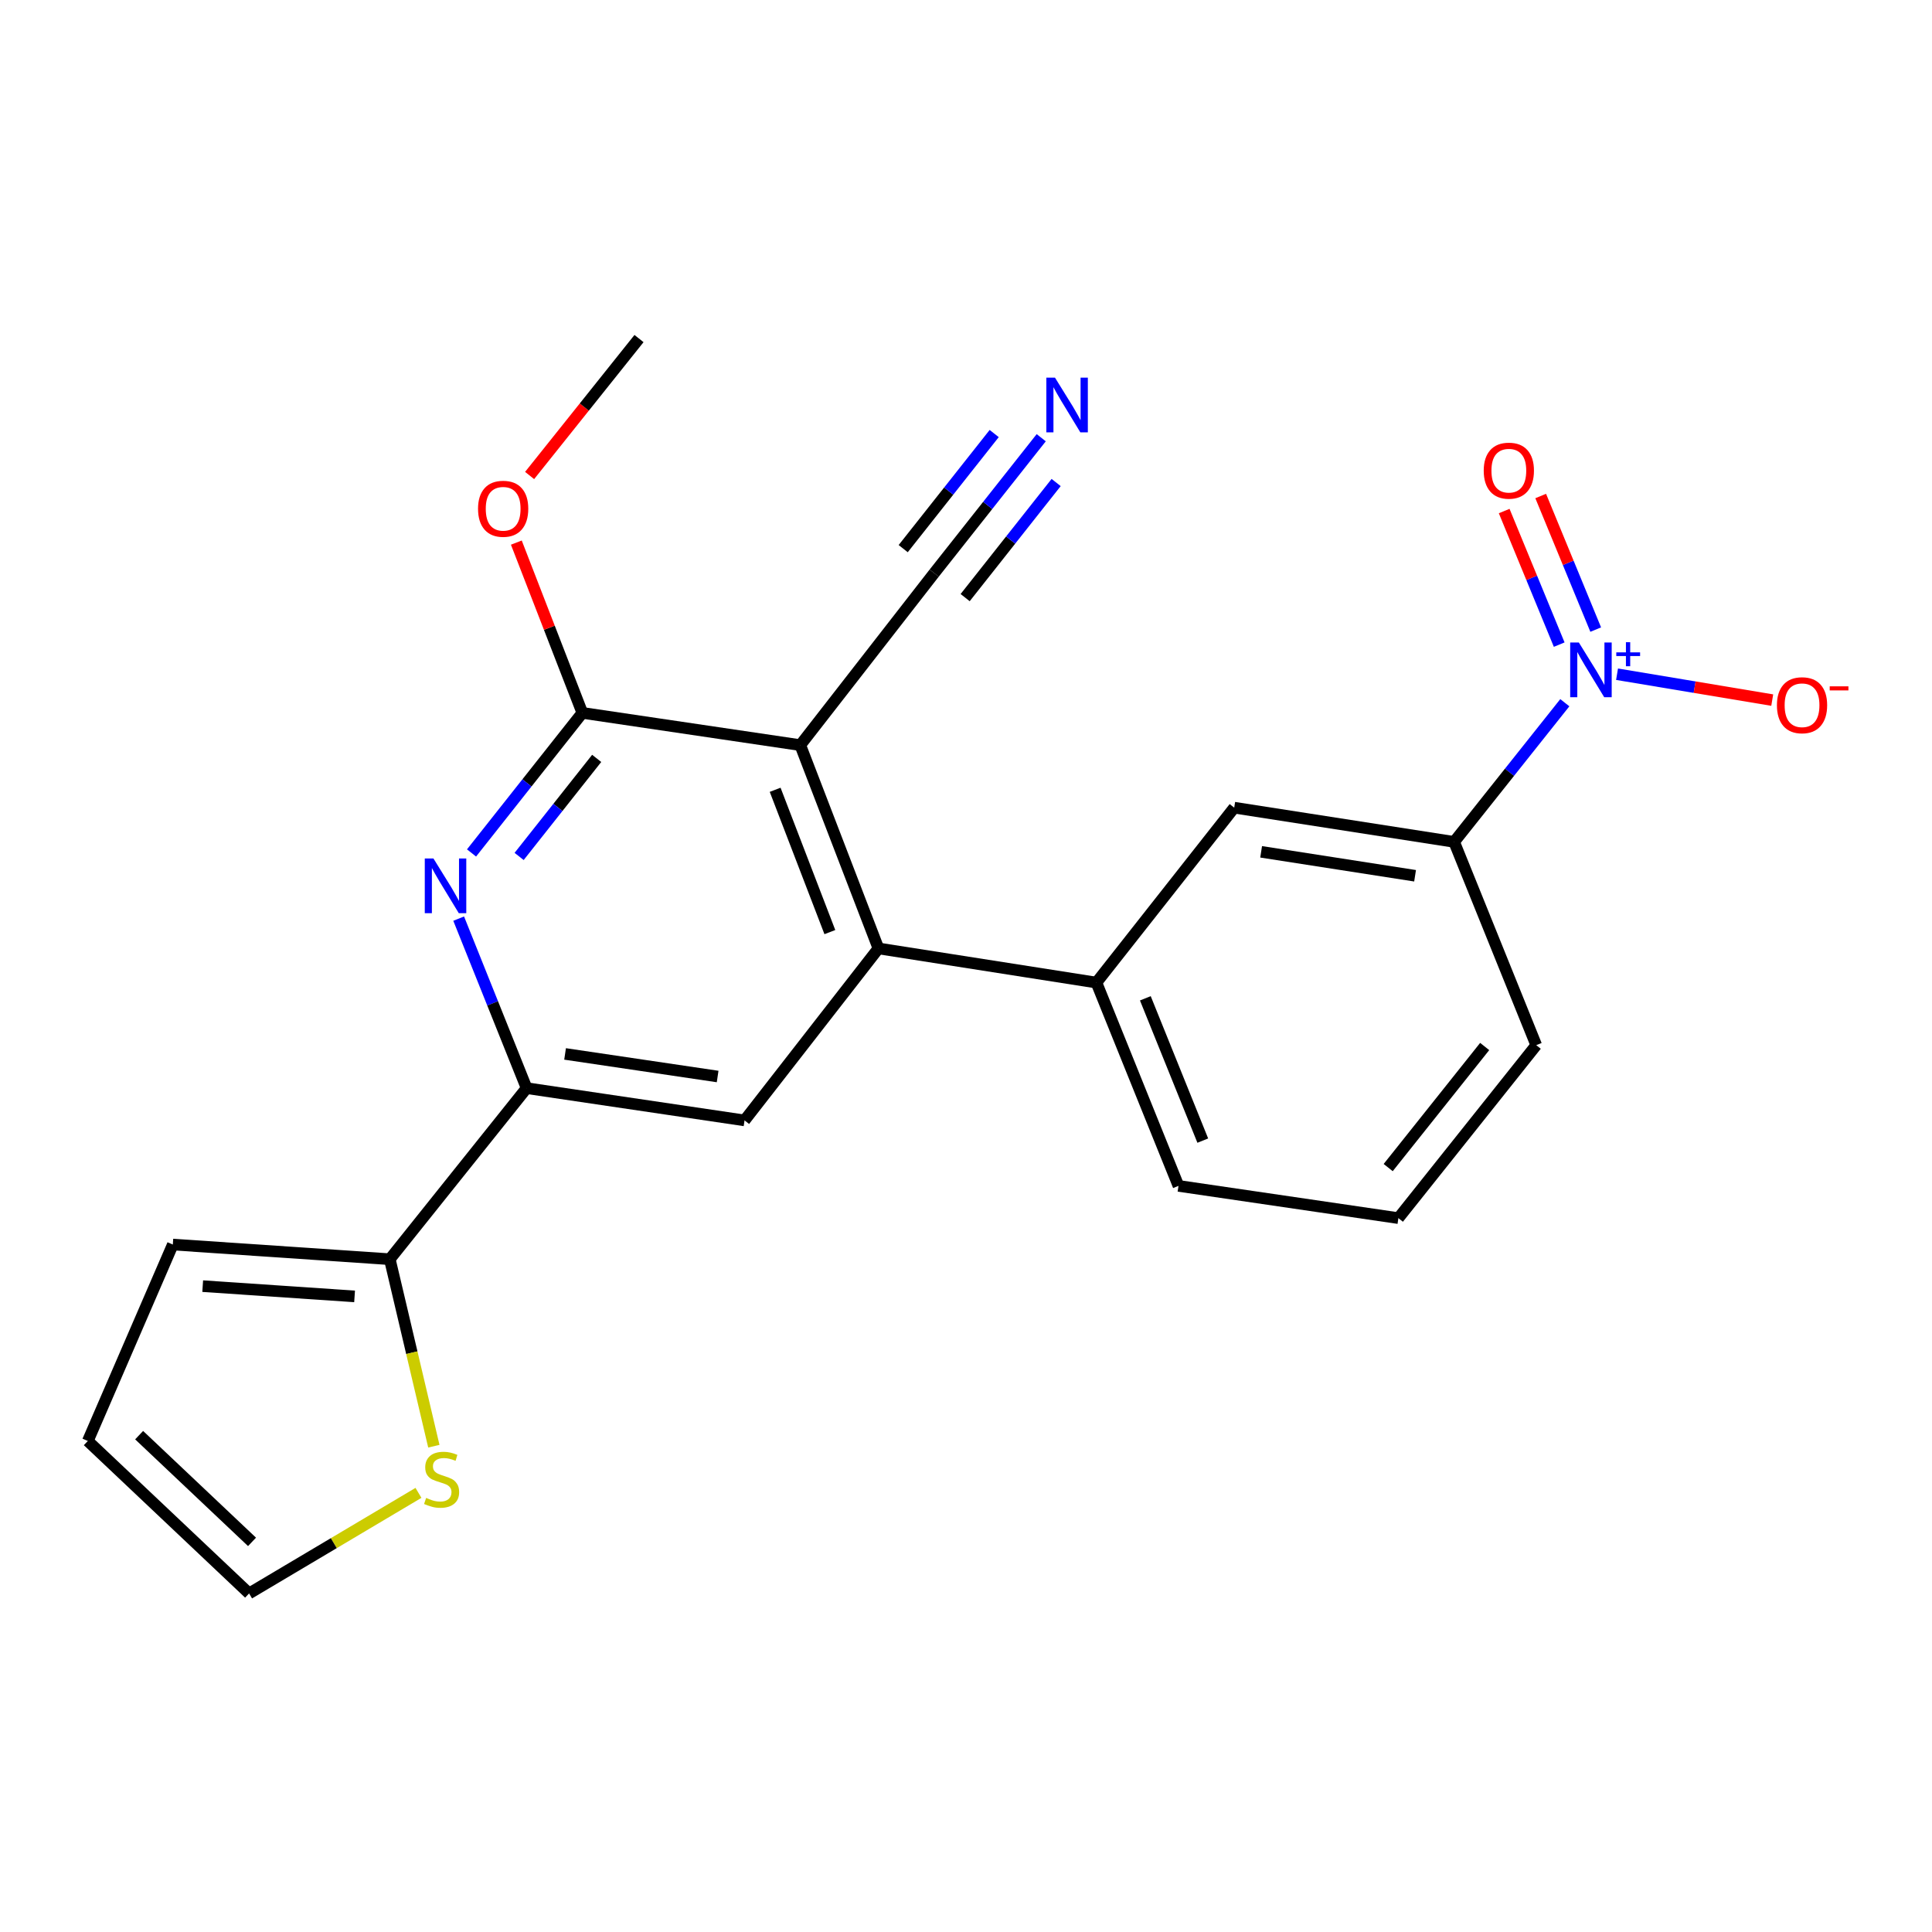<?xml version='1.0' encoding='iso-8859-1'?>
<svg version='1.1' baseProfile='full'
              xmlns='http://www.w3.org/2000/svg'
                      xmlns:rdkit='http://www.rdkit.org/xml'
                      xmlns:xlink='http://www.w3.org/1999/xlink'
                  xml:space='preserve'
width='1000px' height='1000px' viewBox='0 0 1000 1000'>
<!-- END OF HEADER -->
<rect style='opacity:1.0;fill:#FFFFFF;stroke:none' width='1000' height='1000' x='0' y='0'> </rect>
<path class='bond-1' d='M 414.224,385.676 L 454.679,490.905' style='fill:none;fill-rule:evenodd;stroke:#000000;stroke-width:6px;stroke-linecap:butt;stroke-linejoin:miter;stroke-opacity:1' />
<path class='bond-1' d='M 401.216,408.794 L 429.534,482.455' style='fill:none;fill-rule:evenodd;stroke:#000000;stroke-width:6px;stroke-linecap:butt;stroke-linejoin:miter;stroke-opacity:1' />
<path class='bond-2' d='M 414.224,385.676 L 301.421,368.985' style='fill:none;fill-rule:evenodd;stroke:#000000;stroke-width:6px;stroke-linecap:butt;stroke-linejoin:miter;stroke-opacity:1' />
<path class='bond-8' d='M 414.224,385.676 L 483.53,296.648' style='fill:none;fill-rule:evenodd;stroke:#000000;stroke-width:6px;stroke-linecap:butt;stroke-linejoin:miter;stroke-opacity:1' />
<path class='bond-0' d='M 809.947,363.724 L 781.301,399.741' style='fill:none;fill-rule:evenodd;stroke:#0000FF;stroke-width:6px;stroke-linecap:butt;stroke-linejoin:miter;stroke-opacity:1' />
<path class='bond-0' d='M 781.301,399.741 L 752.656,435.759' style='fill:none;fill-rule:evenodd;stroke:#000000;stroke-width:6px;stroke-linecap:butt;stroke-linejoin:miter;stroke-opacity:1' />
<path class='bond-13' d='M 836.98,348.973 L 877.143,355.671' style='fill:none;fill-rule:evenodd;stroke:#0000FF;stroke-width:6px;stroke-linecap:butt;stroke-linejoin:miter;stroke-opacity:1' />
<path class='bond-13' d='M 877.143,355.671 L 917.305,362.37' style='fill:none;fill-rule:evenodd;stroke:#FF0000;stroke-width:6px;stroke-linecap:butt;stroke-linejoin:miter;stroke-opacity:1' />
<path class='bond-14' d='M 825.939,325.878 L 811.7,291.306' style='fill:none;fill-rule:evenodd;stroke:#0000FF;stroke-width:6px;stroke-linecap:butt;stroke-linejoin:miter;stroke-opacity:1' />
<path class='bond-14' d='M 811.7,291.306 L 797.461,256.734' style='fill:none;fill-rule:evenodd;stroke:#FF0000;stroke-width:6px;stroke-linecap:butt;stroke-linejoin:miter;stroke-opacity:1' />
<path class='bond-14' d='M 807.041,333.661 L 792.802,299.089' style='fill:none;fill-rule:evenodd;stroke:#0000FF;stroke-width:6px;stroke-linecap:butt;stroke-linejoin:miter;stroke-opacity:1' />
<path class='bond-14' d='M 792.802,299.089 L 778.563,264.517' style='fill:none;fill-rule:evenodd;stroke:#FF0000;stroke-width:6px;stroke-linecap:butt;stroke-linejoin:miter;stroke-opacity:1' />
<path class='bond-5' d='M 454.679,490.905 L 385.373,579.921' style='fill:none;fill-rule:evenodd;stroke:#000000;stroke-width:6px;stroke-linecap:butt;stroke-linejoin:miter;stroke-opacity:1' />
<path class='bond-7' d='M 454.679,490.905 L 567.504,508.584' style='fill:none;fill-rule:evenodd;stroke:#000000;stroke-width:6px;stroke-linecap:butt;stroke-linejoin:miter;stroke-opacity:1' />
<path class='bond-3' d='M 301.421,368.985 L 272.743,405.236' style='fill:none;fill-rule:evenodd;stroke:#000000;stroke-width:6px;stroke-linecap:butt;stroke-linejoin:miter;stroke-opacity:1' />
<path class='bond-3' d='M 272.743,405.236 L 244.065,441.487' style='fill:none;fill-rule:evenodd;stroke:#0000FF;stroke-width:6px;stroke-linecap:butt;stroke-linejoin:miter;stroke-opacity:1' />
<path class='bond-3' d='M 308.846,392.54 L 288.771,417.916' style='fill:none;fill-rule:evenodd;stroke:#000000;stroke-width:6px;stroke-linecap:butt;stroke-linejoin:miter;stroke-opacity:1' />
<path class='bond-3' d='M 288.771,417.916 L 268.697,443.292' style='fill:none;fill-rule:evenodd;stroke:#0000FF;stroke-width:6px;stroke-linecap:butt;stroke-linejoin:miter;stroke-opacity:1' />
<path class='bond-18' d='M 301.421,368.985 L 284.338,324.918' style='fill:none;fill-rule:evenodd;stroke:#000000;stroke-width:6px;stroke-linecap:butt;stroke-linejoin:miter;stroke-opacity:1' />
<path class='bond-18' d='M 284.338,324.918 L 267.254,280.851' style='fill:none;fill-rule:evenodd;stroke:#FF0000;stroke-width:6px;stroke-linecap:butt;stroke-linejoin:miter;stroke-opacity:1' />
<path class='bond-4' d='M 237.41,475.481 L 254.99,519.35' style='fill:none;fill-rule:evenodd;stroke:#0000FF;stroke-width:6px;stroke-linecap:butt;stroke-linejoin:miter;stroke-opacity:1' />
<path class='bond-4' d='M 254.99,519.35 L 272.57,563.22' style='fill:none;fill-rule:evenodd;stroke:#000000;stroke-width:6px;stroke-linecap:butt;stroke-linejoin:miter;stroke-opacity:1' />
<path class='bond-6' d='M 272.57,563.22 L 201.755,651.759' style='fill:none;fill-rule:evenodd;stroke:#000000;stroke-width:6px;stroke-linecap:butt;stroke-linejoin:miter;stroke-opacity:1' />
<path class='bond-23' d='M 272.57,563.22 L 385.373,579.921' style='fill:none;fill-rule:evenodd;stroke:#000000;stroke-width:6px;stroke-linecap:butt;stroke-linejoin:miter;stroke-opacity:1' />
<path class='bond-23' d='M 292.484,545.508 L 371.446,557.199' style='fill:none;fill-rule:evenodd;stroke:#000000;stroke-width:6px;stroke-linecap:butt;stroke-linejoin:miter;stroke-opacity:1' />
<path class='bond-12' d='M 201.755,651.759 L 213.157,700.155' style='fill:none;fill-rule:evenodd;stroke:#000000;stroke-width:6px;stroke-linecap:butt;stroke-linejoin:miter;stroke-opacity:1' />
<path class='bond-12' d='M 213.157,700.155 L 224.558,748.551' style='fill:none;fill-rule:evenodd;stroke:#CCCC00;stroke-width:6px;stroke-linecap:butt;stroke-linejoin:miter;stroke-opacity:1' />
<path class='bond-15' d='M 201.755,651.759 L 89.452,644.174' style='fill:none;fill-rule:evenodd;stroke:#000000;stroke-width:6px;stroke-linecap:butt;stroke-linejoin:miter;stroke-opacity:1' />
<path class='bond-15' d='M 183.532,671.012 L 104.92,665.703' style='fill:none;fill-rule:evenodd;stroke:#000000;stroke-width:6px;stroke-linecap:butt;stroke-linejoin:miter;stroke-opacity:1' />
<path class='bond-11' d='M 567.504,508.584 L 638.831,418.046' style='fill:none;fill-rule:evenodd;stroke:#000000;stroke-width:6px;stroke-linecap:butt;stroke-linejoin:miter;stroke-opacity:1' />
<path class='bond-19' d='M 567.504,508.584 L 609.98,613.813' style='fill:none;fill-rule:evenodd;stroke:#000000;stroke-width:6px;stroke-linecap:butt;stroke-linejoin:miter;stroke-opacity:1' />
<path class='bond-19' d='M 592.827,516.718 L 622.56,590.379' style='fill:none;fill-rule:evenodd;stroke:#000000;stroke-width:6px;stroke-linecap:butt;stroke-linejoin:miter;stroke-opacity:1' />
<path class='bond-10' d='M 483.53,296.648 L 511.233,261.606' style='fill:none;fill-rule:evenodd;stroke:#000000;stroke-width:6px;stroke-linecap:butt;stroke-linejoin:miter;stroke-opacity:1' />
<path class='bond-10' d='M 511.233,261.606 L 538.937,226.564' style='fill:none;fill-rule:evenodd;stroke:#0000FF;stroke-width:6px;stroke-linecap:butt;stroke-linejoin:miter;stroke-opacity:1' />
<path class='bond-10' d='M 499.562,309.323 L 523.11,279.537' style='fill:none;fill-rule:evenodd;stroke:#000000;stroke-width:6px;stroke-linecap:butt;stroke-linejoin:miter;stroke-opacity:1' />
<path class='bond-10' d='M 523.11,279.537 L 546.658,249.751' style='fill:none;fill-rule:evenodd;stroke:#0000FF;stroke-width:6px;stroke-linecap:butt;stroke-linejoin:miter;stroke-opacity:1' />
<path class='bond-10' d='M 467.497,283.973 L 491.045,254.187' style='fill:none;fill-rule:evenodd;stroke:#000000;stroke-width:6px;stroke-linecap:butt;stroke-linejoin:miter;stroke-opacity:1' />
<path class='bond-10' d='M 491.045,254.187 L 514.594,224.401' style='fill:none;fill-rule:evenodd;stroke:#0000FF;stroke-width:6px;stroke-linecap:butt;stroke-linejoin:miter;stroke-opacity:1' />
<path class='bond-9' d='M 752.656,435.759 L 638.831,418.046' style='fill:none;fill-rule:evenodd;stroke:#000000;stroke-width:6px;stroke-linecap:butt;stroke-linejoin:miter;stroke-opacity:1' />
<path class='bond-9' d='M 732.439,453.296 L 652.762,440.897' style='fill:none;fill-rule:evenodd;stroke:#000000;stroke-width:6px;stroke-linecap:butt;stroke-linejoin:miter;stroke-opacity:1' />
<path class='bond-24' d='M 752.656,435.759 L 795.154,540.977' style='fill:none;fill-rule:evenodd;stroke:#000000;stroke-width:6px;stroke-linecap:butt;stroke-linejoin:miter;stroke-opacity:1' />
<path class='bond-16' d='M 216.596,772.707 L 172.763,798.734' style='fill:none;fill-rule:evenodd;stroke:#CCCC00;stroke-width:6px;stroke-linecap:butt;stroke-linejoin:miter;stroke-opacity:1' />
<path class='bond-16' d='M 172.763,798.734 L 128.93,824.761' style='fill:none;fill-rule:evenodd;stroke:#000000;stroke-width:6px;stroke-linecap:butt;stroke-linejoin:miter;stroke-opacity:1' />
<path class='bond-17' d='M 89.452,644.174 L 45.455,745.85' style='fill:none;fill-rule:evenodd;stroke:#000000;stroke-width:6px;stroke-linecap:butt;stroke-linejoin:miter;stroke-opacity:1' />
<path class='bond-25' d='M 128.93,824.761 L 45.455,745.85' style='fill:none;fill-rule:evenodd;stroke:#000000;stroke-width:6px;stroke-linecap:butt;stroke-linejoin:miter;stroke-opacity:1' />
<path class='bond-25' d='M 130.448,798.073 L 72.016,742.835' style='fill:none;fill-rule:evenodd;stroke:#000000;stroke-width:6px;stroke-linecap:butt;stroke-linejoin:miter;stroke-opacity:1' />
<path class='bond-22' d='M 274.123,246.119 L 302.436,210.679' style='fill:none;fill-rule:evenodd;stroke:#FF0000;stroke-width:6px;stroke-linecap:butt;stroke-linejoin:miter;stroke-opacity:1' />
<path class='bond-22' d='M 302.436,210.679 L 330.749,175.239' style='fill:none;fill-rule:evenodd;stroke:#000000;stroke-width:6px;stroke-linecap:butt;stroke-linejoin:miter;stroke-opacity:1' />
<path class='bond-21' d='M 609.98,613.813 L 723.805,630.504' style='fill:none;fill-rule:evenodd;stroke:#000000;stroke-width:6px;stroke-linecap:butt;stroke-linejoin:miter;stroke-opacity:1' />
<path class='bond-20' d='M 795.154,540.977 L 723.805,630.504' style='fill:none;fill-rule:evenodd;stroke:#000000;stroke-width:6px;stroke-linecap:butt;stroke-linejoin:miter;stroke-opacity:1' />
<path class='bond-20' d='M 768.469,541.669 L 718.525,604.337' style='fill:none;fill-rule:evenodd;stroke:#000000;stroke-width:6px;stroke-linecap:butt;stroke-linejoin:miter;stroke-opacity:1' />
<path  class='atom-1' d='M 817.211 332.56
L 826.491 347.56
Q 827.411 349.04, 828.891 351.72
Q 830.371 354.4, 830.451 354.56
L 830.451 332.56
L 834.211 332.56
L 834.211 360.88
L 830.331 360.88
L 820.371 344.48
Q 819.211 342.56, 817.971 340.36
Q 816.771 338.16, 816.411 337.48
L 816.411 360.88
L 812.731 360.88
L 812.731 332.56
L 817.211 332.56
' fill='#0000FF'/>
<path  class='atom-1' d='M 836.587 337.665
L 841.577 337.665
L 841.577 332.411
L 843.794 332.411
L 843.794 337.665
L 848.916 337.665
L 848.916 339.565
L 843.794 339.565
L 843.794 344.845
L 841.577 344.845
L 841.577 339.565
L 836.587 339.565
L 836.587 337.665
' fill='#0000FF'/>
<path  class='atom-4' d='M 224.346 444.341
L 233.626 459.341
Q 234.546 460.821, 236.026 463.501
Q 237.506 466.181, 237.586 466.341
L 237.586 444.341
L 241.346 444.341
L 241.346 472.661
L 237.466 472.661
L 227.506 456.261
Q 226.346 454.341, 225.106 452.141
Q 223.906 449.941, 223.546 449.261
L 223.546 472.661
L 219.866 472.661
L 219.866 444.341
L 224.346 444.341
' fill='#0000FF'/>
<path  class='atom-11' d='M 546.064 195.47
L 555.344 210.47
Q 556.264 211.95, 557.744 214.63
Q 559.224 217.31, 559.304 217.47
L 559.304 195.47
L 563.064 195.47
L 563.064 223.79
L 559.184 223.79
L 549.224 207.39
Q 548.064 205.47, 546.824 203.27
Q 545.624 201.07, 545.264 200.39
L 545.264 223.79
L 541.584 223.79
L 541.584 195.47
L 546.064 195.47
' fill='#0000FF'/>
<path  class='atom-13' d='M 220.573 775.315
Q 220.893 775.435, 222.213 775.995
Q 223.533 776.555, 224.973 776.915
Q 226.453 777.235, 227.893 777.235
Q 230.573 777.235, 232.133 775.955
Q 233.693 774.635, 233.693 772.355
Q 233.693 770.795, 232.893 769.835
Q 232.133 768.875, 230.933 768.355
Q 229.733 767.835, 227.733 767.235
Q 225.213 766.475, 223.693 765.755
Q 222.213 765.035, 221.133 763.515
Q 220.093 761.995, 220.093 759.435
Q 220.093 755.875, 222.493 753.675
Q 224.933 751.475, 229.733 751.475
Q 233.013 751.475, 236.733 753.035
L 235.813 756.115
Q 232.413 754.715, 229.853 754.715
Q 227.093 754.715, 225.573 755.875
Q 224.053 756.995, 224.093 758.955
Q 224.093 760.475, 224.853 761.395
Q 225.653 762.315, 226.773 762.835
Q 227.933 763.355, 229.853 763.955
Q 232.413 764.755, 233.933 765.555
Q 235.453 766.355, 236.533 767.995
Q 237.653 769.595, 237.653 772.355
Q 237.653 776.275, 235.013 778.395
Q 232.413 780.475, 228.053 780.475
Q 225.533 780.475, 223.613 779.915
Q 221.733 779.395, 219.493 778.475
L 220.573 775.315
' fill='#CCCC00'/>
<path  class='atom-14' d='M 919.732 365.023
Q 919.732 358.223, 923.092 354.423
Q 926.452 350.623, 932.732 350.623
Q 939.012 350.623, 942.372 354.423
Q 945.732 358.223, 945.732 365.023
Q 945.732 371.903, 942.332 375.823
Q 938.932 379.703, 932.732 379.703
Q 926.492 379.703, 923.092 375.823
Q 919.732 371.943, 919.732 365.023
M 932.732 376.503
Q 937.052 376.503, 939.372 373.623
Q 941.732 370.703, 941.732 365.023
Q 941.732 359.463, 939.372 356.663
Q 937.052 353.823, 932.732 353.823
Q 928.412 353.823, 926.052 356.623
Q 923.732 359.423, 923.732 365.023
Q 923.732 370.743, 926.052 373.623
Q 928.412 376.503, 932.732 376.503
' fill='#FF0000'/>
<path  class='atom-14' d='M 947.052 355.245
L 956.74 355.245
L 956.74 357.357
L 947.052 357.357
L 947.052 355.245
' fill='#FF0000'/>
<path  class='atom-15' d='M 767.973 243.614
Q 767.973 236.814, 771.333 233.014
Q 774.693 229.214, 780.973 229.214
Q 787.253 229.214, 790.613 233.014
Q 793.973 236.814, 793.973 243.614
Q 793.973 250.494, 790.573 254.414
Q 787.173 258.294, 780.973 258.294
Q 774.733 258.294, 771.333 254.414
Q 767.973 250.534, 767.973 243.614
M 780.973 255.094
Q 785.293 255.094, 787.613 252.214
Q 789.973 249.294, 789.973 243.614
Q 789.973 238.054, 787.613 235.254
Q 785.293 232.414, 780.973 232.414
Q 776.653 232.414, 774.293 235.214
Q 771.973 238.014, 771.973 243.614
Q 771.973 249.334, 774.293 252.214
Q 776.653 255.094, 780.973 255.094
' fill='#FF0000'/>
<path  class='atom-19' d='M 247.433 263.336
Q 247.433 256.536, 250.793 252.736
Q 254.153 248.936, 260.433 248.936
Q 266.713 248.936, 270.073 252.736
Q 273.433 256.536, 273.433 263.336
Q 273.433 270.216, 270.033 274.136
Q 266.633 278.016, 260.433 278.016
Q 254.193 278.016, 250.793 274.136
Q 247.433 270.256, 247.433 263.336
M 260.433 274.816
Q 264.753 274.816, 267.073 271.936
Q 269.433 269.016, 269.433 263.336
Q 269.433 257.776, 267.073 254.976
Q 264.753 252.136, 260.433 252.136
Q 256.113 252.136, 253.753 254.936
Q 251.433 257.736, 251.433 263.336
Q 251.433 269.056, 253.753 271.936
Q 256.113 274.816, 260.433 274.816
' fill='#FF0000'/>
</svg>

